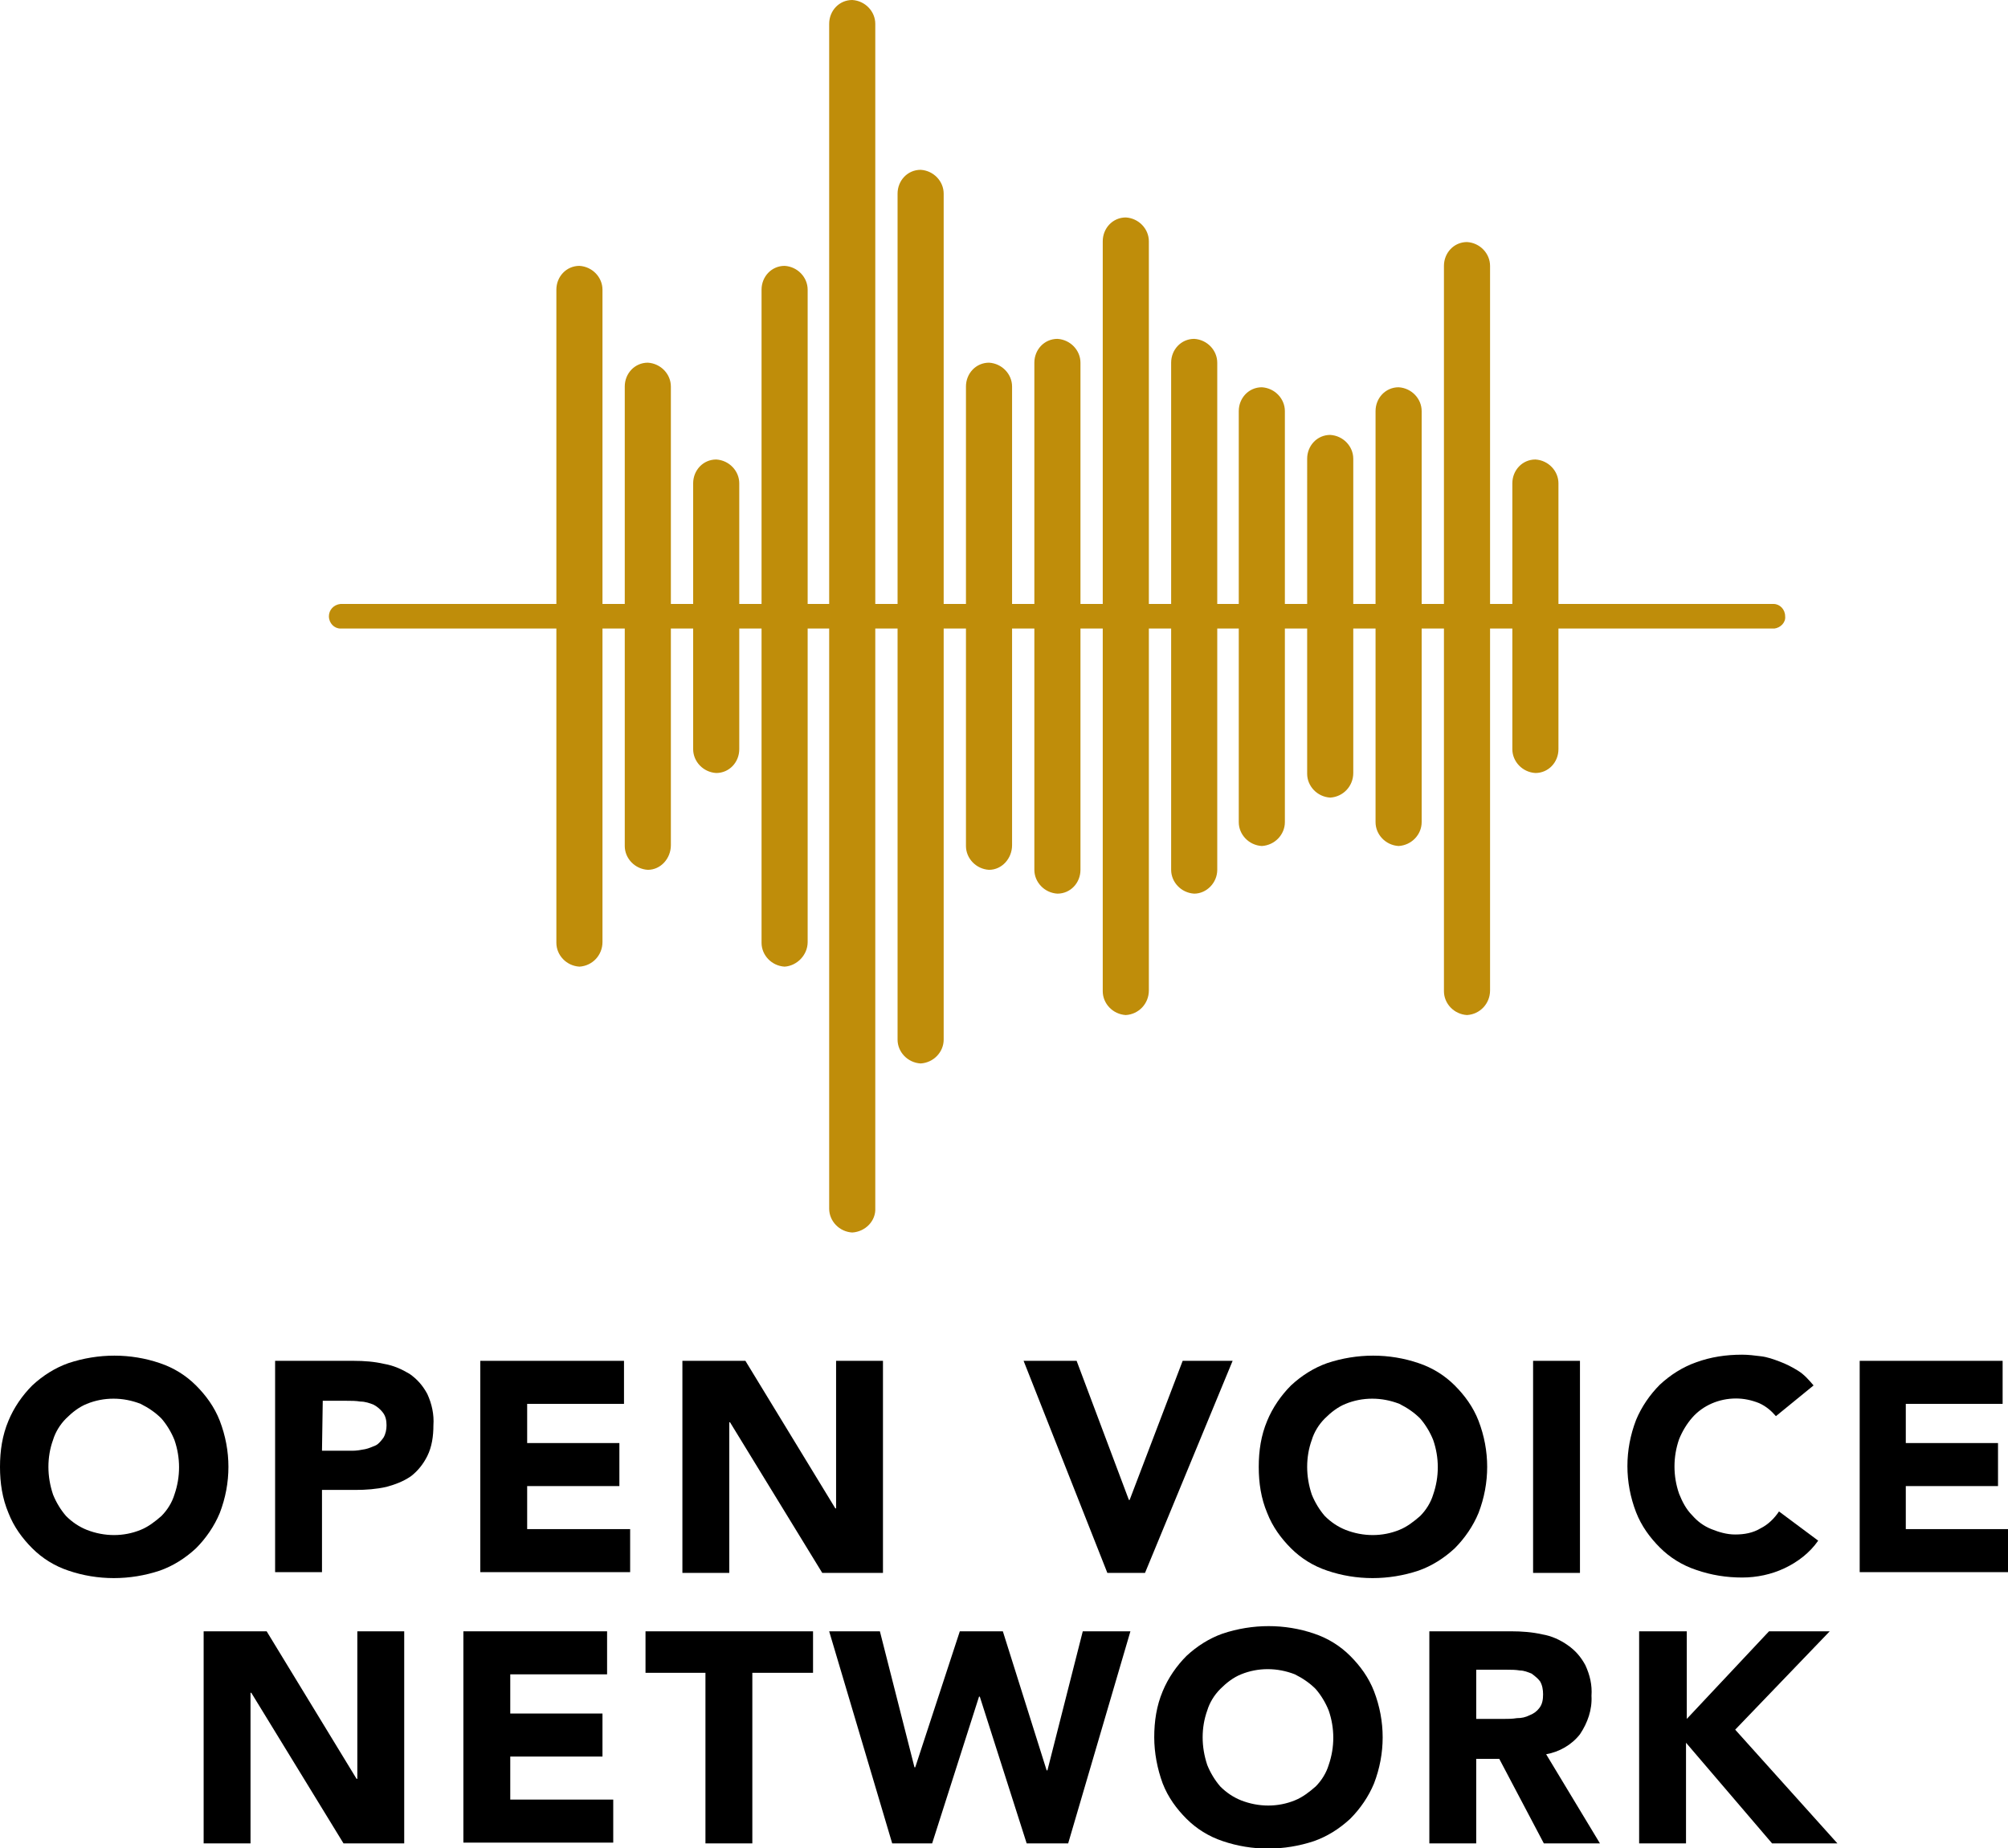 <?xml version="1.0" encoding="UTF-8"?> <svg xmlns="http://www.w3.org/2000/svg" xmlns:xlink="http://www.w3.org/1999/xlink" version="1.1" id="Layer_1" x="0px" y="0px" width="261.3px" height="240.5px" viewBox="0 0 261.3 240.5" style="enable-background:new 0 0 261.3 240.5;" xml:space="preserve"> <style type="text/css"> .st0{fill:#000000;} .st1{fill:#BF8D0A;} </style> <g> <g> <g> <path class="st0" d="M0,190.9c0-2.1,0.3-4.1,1.1-6c0.7-1.7,1.8-3.3,3.1-4.6c1.4-1.3,3-2.3,4.7-2.9c3.9-1.3,8.1-1.3,11.9,0 c1.8,0.6,3.4,1.6,4.7,2.9c1.3,1.3,2.4,2.8,3.1,4.6c1.5,3.9,1.5,8.1,0,12c-0.7,1.7-1.8,3.3-3.1,4.6c-1.4,1.3-3,2.3-4.7,2.9 c-3.9,1.3-8.1,1.3-11.9,0c-1.8-0.6-3.4-1.6-4.7-2.9c-1.3-1.3-2.4-2.8-3.1-4.6C0.3,195,0,193,0,190.9z M6.3,190.9 c0,1.2,0.2,2.4,0.6,3.6c0.4,1,1,2,1.7,2.8c0.8,0.8,1.7,1.4,2.7,1.8c2.3,0.9,4.8,0.9,7,0c1-0.4,1.9-1.1,2.7-1.8 c0.8-0.8,1.4-1.8,1.7-2.8c0.8-2.3,0.8-4.8,0-7.1c-0.4-1-1-2-1.7-2.8c-0.8-0.8-1.7-1.4-2.7-1.9c-2.3-0.9-4.8-0.9-7,0 c-1,0.4-1.9,1.1-2.7,1.9c-0.8,0.8-1.4,1.8-1.7,2.8C6.5,188.5,6.3,189.7,6.3,190.9z"></path> <path class="st0" d="M35.8,177.1h10.2c1.4,0,2.7,0.1,4,0.4c1.2,0.2,2.3,0.7,3.3,1.3c1,0.7,1.7,1.5,2.3,2.6 c0.6,1.3,0.9,2.7,0.8,4.1c0,1.4-0.2,2.8-0.8,4c-0.5,1-1.2,1.9-2.1,2.6c-1,0.7-2.1,1.1-3.2,1.4c-1.3,0.3-2.7,0.4-4,0.4h-4.4v10.7 h-6.1V177.1z M41.9,188.8h4c0.5,0,1.1-0.1,1.6-0.2c0.5-0.1,0.9-0.3,1.4-0.5c0.4-0.2,0.7-0.6,1-1c0.3-0.5,0.4-1.1,0.4-1.6 c0-0.6-0.1-1.2-0.5-1.7c-0.3-0.4-0.8-0.8-1.2-1c-0.5-0.2-1.1-0.4-1.7-0.4c-0.6-0.1-1.2-0.1-1.8-0.1h-3.1L41.9,188.8z"></path> <path class="st0" d="M62.5,177.1h18.7v5.6H68.6v5.1h12v5.6h-12v5.6H82v5.6H62.5V177.1z"></path> <path class="st0" d="M88.8,177.1H97l11.7,19.2h0.1v-19.2h6.1v27.6h-7.9l-12-19.6h-0.1v19.6h-6.1L88.8,177.1z"></path> <path class="st0" d="M133.2,177.1h6.9l6.8,18.1h0.1l6.9-18.1h6.5l-11.4,27.6h-4.9L133.2,177.1z"></path> <path class="st0" d="M163.8,190.9c0-2.1,0.3-4.1,1.1-6c0.7-1.7,1.8-3.3,3.1-4.6c1.4-1.3,3-2.3,4.7-2.9c3.9-1.3,8.1-1.3,11.9,0 c1.8,0.6,3.4,1.6,4.7,2.9c1.3,1.3,2.4,2.8,3.1,4.6c1.5,3.9,1.5,8.1,0,12c-0.7,1.7-1.8,3.3-3.1,4.6c-1.4,1.3-3,2.3-4.7,2.9 c-3.9,1.3-8.1,1.3-11.9,0c-1.8-0.6-3.4-1.6-4.7-2.9c-1.3-1.3-2.4-2.8-3.1-4.6C164.1,195,163.8,193,163.8,190.9z M170.1,190.9 c0,1.2,0.2,2.4,0.6,3.6c0.4,1,1,2,1.7,2.8c0.8,0.8,1.7,1.4,2.7,1.8c2.3,0.9,4.8,0.9,7,0c1-0.4,1.9-1.1,2.7-1.8 c0.8-0.8,1.4-1.8,1.7-2.8c0.8-2.3,0.8-4.8,0-7.1c-0.4-1-1-2-1.7-2.8c-0.8-0.8-1.7-1.4-2.7-1.9c-2.3-0.9-4.8-0.9-7,0 c-1,0.4-1.9,1.1-2.7,1.9c-0.8,0.8-1.4,1.8-1.7,2.8C170.3,188.5,170.1,189.7,170.1,190.9z"></path> <path class="st0" d="M199.5,177.1h6.1v27.6h-6.1L199.5,177.1z"></path> <path class="st0" d="M231.1,184.3c-0.6-0.7-1.3-1.3-2.2-1.7c-1-0.4-2-0.6-3-0.6c-2.2,0-4.3,0.9-5.7,2.5c-0.7,0.8-1.3,1.8-1.7,2.8 c-0.8,2.3-0.8,4.8,0,7.1c0.4,1,0.9,2,1.7,2.8c0.7,0.8,1.5,1.4,2.5,1.8c1,0.4,2,0.7,3.1,0.7c1.2,0,2.3-0.2,3.3-0.8 c1-0.5,1.8-1.3,2.4-2.2l5.1,3.8c-1.1,1.6-2.7,2.8-4.4,3.6c-1.7,0.8-3.6,1.2-5.5,1.2c-2,0-4-0.3-6-1c-1.8-0.6-3.4-1.6-4.7-2.9 c-1.3-1.3-2.4-2.8-3.1-4.6c-1.5-3.9-1.5-8.1,0-12c0.7-1.7,1.8-3.3,3.1-4.6c1.4-1.3,3-2.3,4.7-2.9c1.9-0.7,3.9-1,6-1 c0.8,0,1.6,0.1,2.4,0.2c0.9,0.1,1.7,0.4,2.5,0.7c0.8,0.3,1.6,0.7,2.4,1.2c0.8,0.5,1.4,1.2,2,1.9L231.1,184.3z"></path> <path class="st0" d="M241.9,177.1h18.7v5.6H248v5.1h12v5.6h-12v5.6h13.4v5.6h-19.4V177.1z"></path> </g> <g> <path class="st0" d="M26.4,212.3h8.3l11.7,19.2h0.1v-19.2h6.1v27.6h-7.9l-12-19.6h-0.1v19.6h-6.1V212.3z"></path> <path class="st0" d="M60.3,212.3H79v5.6H66.4v5.1h12v5.6h-12v5.6h13.4v5.6H60.3V212.3z"></path> <path class="st0" d="M91.9,217.7H84v-5.4h21.8v5.4h-7.9v22.2h-6.1V217.7z"></path> <path class="st0" d="M107.9,212.3h6.6L119,230h0.1l5.8-17.7h5.6l5.7,18.1h0.1l4.6-18.1h6.2l-8.1,27.6h-5.4l-6.1-19.1h-0.1 l-6.1,19.1h-5.2L107.9,212.3z"></path> <path class="st0" d="M150.2,226.1c0-2.1,0.3-4.1,1.1-6c0.7-1.7,1.8-3.3,3.1-4.6c1.4-1.3,3-2.3,4.7-2.9c3.9-1.3,8.1-1.3,11.9,0 c1.8,0.6,3.4,1.6,4.7,2.9c1.3,1.3,2.4,2.8,3.1,4.6c1.5,3.9,1.5,8.1,0,12c-0.7,1.7-1.8,3.3-3.1,4.6c-1.4,1.3-3,2.3-4.7,2.9 c-3.9,1.3-8.1,1.3-11.9,0c-1.8-0.6-3.4-1.6-4.7-2.9c-1.3-1.3-2.4-2.8-3.1-4.6C150.6,230.2,150.2,228.1,150.2,226.1z M156.5,226.1 c0,1.2,0.2,2.4,0.6,3.6c0.4,1,1,2,1.7,2.8c0.8,0.8,1.7,1.4,2.7,1.8c2.3,0.9,4.8,0.9,7,0c1-0.4,1.9-1.1,2.7-1.8 c0.8-0.8,1.4-1.8,1.7-2.8c0.8-2.3,0.8-4.8,0-7.1c-0.4-1-1-2-1.7-2.8c-0.8-0.8-1.7-1.4-2.7-1.9c-2.3-0.9-4.8-0.9-7,0 c-1,0.4-1.9,1.1-2.7,1.9c-0.8,0.8-1.4,1.8-1.7,2.8C156.7,223.7,156.5,224.9,156.5,226.1z"></path> <path class="st0" d="M186,212.3h10.7c1.3,0,2.7,0.1,4,0.4c1.2,0.2,2.3,0.7,3.3,1.4c1,0.7,1.7,1.5,2.3,2.6c0.6,1.3,0.9,2.6,0.8,4 c0.1,1.8-0.5,3.5-1.5,5c-1.1,1.4-2.7,2.3-4.4,2.6l7,11.6h-7.3l-5.8-11h-3v11H186L186,212.3z M192.1,223.7h3.6 c0.5,0,1.1,0,1.7-0.1c0.6,0,1.1-0.1,1.7-0.4c0.5-0.2,0.9-0.5,1.2-0.9c0.4-0.5,0.5-1.1,0.5-1.8c0-0.6-0.1-1.2-0.4-1.7 c-0.3-0.4-0.7-0.7-1.1-1c-0.5-0.2-1-0.4-1.5-0.4c-0.6-0.1-1.1-0.1-1.7-0.1h-4L192.1,223.7z"></path> <path class="st0" d="M213.4,212.3h6.1v11.4l10.7-11.4h7.9l-12.3,12.8l13.3,14.8h-8.5l-11.2-13.1v13.1h-6.1V212.3z"></path> </g> </g> <path class="st1" d="M199.8,100.6L199.8,100.6c-1.7-0.1-3-1.5-3-3.1V62.9c0-1.7,1.3-3.1,3-3.1l0,0c1.7,0.1,3,1.5,3,3.1v34.6 C202.8,99.2,201.5,100.6,199.8,100.6z M190.9,132.1L190.9,132.1c-1.7-0.1-3-1.5-3-3.1V34.6c0-1.7,1.3-3.1,3-3.1l0,0 c1.7,0.1,3,1.5,3,3.1v94.3C193.9,130.6,192.6,132,190.9,132.1L190.9,132.1z M182,110.1L182,110.1c-1.7-0.1-3-1.5-3-3.1V53.5 c0-1.7,1.3-3.1,3-3.1l0,0c1.7,0.1,3,1.5,3,3.1v53.5C185,108.6,183.7,110,182,110.1L182,110.1z M173.1,103.8L173.1,103.8 c-1.7-0.1-3-1.5-3-3.1V59.7c0-1.7,1.3-3.1,3-3.1l0,0c1.7,0.1,3,1.5,3,3.1v40.9C176.1,102.3,174.8,103.7,173.1,103.8L173.1,103.8z M164.2,110.1L164.2,110.1c-1.7-0.1-3-1.5-3-3.1V53.5c0-1.7,1.3-3.1,3-3.1l0,0c1.7,0.1,3,1.5,3,3.1v53.5 C167.2,108.6,165.9,110,164.2,110.1L164.2,110.1z M155.4,116.3L155.4,116.3c-1.7-0.1-3-1.5-3-3.1v-66c0-1.7,1.3-3.1,3-3.1l0,0 c1.7,0.1,3,1.5,3,3.1v66C158.4,114.9,157,116.3,155.4,116.3L155.4,116.3z M146.5,132.1L146.5,132.1c-1.7-0.1-3-1.5-3-3.1V31.4 c0-1.7,1.3-3.1,3-3.1l0,0c1.7,0.1,3,1.5,3,3.1v97.5C149.5,130.6,148.2,132,146.5,132.1L146.5,132.1z M137.6,116.3L137.6,116.3 c-1.7-0.1-3-1.5-3-3.1v-66c0-1.7,1.3-3.1,3-3.1l0,0c1.7,0.1,3,1.5,3,3.1v66C140.6,114.9,139.3,116.3,137.6,116.3L137.6,116.3z M128.7,113.2L128.7,113.2c-1.7-0.1-3-1.5-3-3.1V50.3c0-1.7,1.3-3.1,3-3.1l0,0c1.7,0.1,3,1.5,3,3.1v59.7 C131.7,111.7,130.4,113.2,128.7,113.2L128.7,113.2z M119.8,138.4L119.8,138.4c-1.7-0.1-3-1.5-3-3.1V25.2c0-1.7,1.3-3.1,3-3.1l0,0 c1.7,0.1,3,1.5,3,3.1v110.1C122.8,136.9,121.5,138.3,119.8,138.4L119.8,138.4z M110.9,160.4L110.9,160.4c-1.7-0.1-3-1.5-3-3.1V3.1 c0-1.7,1.3-3.1,3-3.1l0,0c1.7,0.1,3,1.5,3,3.1v154.1C114,158.9,112.6,160.3,110.9,160.4L110.9,160.4z M102.1,125.8L102.1,125.8 c-1.7-0.1-3-1.5-3-3.1V37.7c0-1.7,1.3-3.1,3-3.1l0,0c1.7,0.1,3,1.5,3,3.1v84.9C105.1,124.3,103.7,125.7,102.1,125.8L102.1,125.8z M93.2,100.6L93.2,100.6c-1.7-0.1-3-1.5-3-3.1V62.9c0-1.7,1.3-3.1,3-3.1l0,0c1.7,0.1,3,1.5,3,3.1v34.6 C96.2,99.2,94.9,100.6,93.2,100.6z M84.3,113.2L84.3,113.2c-1.7-0.1-3-1.5-3-3.1V50.3c0-1.7,1.3-3.1,3-3.1l0,0c1.7,0.1,3,1.5,3,3.1 v59.7C87.3,111.7,86,113.2,84.3,113.2L84.3,113.2z M75.4,125.8L75.4,125.8c-1.7-0.1-3-1.5-3-3.1V37.7c0-1.7,1.3-3.1,3-3.1l0,0 c1.7,0.1,3,1.5,3,3.1v84.9C78.4,124.3,77.1,125.7,75.4,125.8L75.4,125.8z"></path> <path class="st1" d="M230.9,81.8H44.3c-0.8,0-1.5-0.7-1.5-1.6l0,0c0-0.8,0.6-1.5,1.5-1.6h186.5c0.8,0,1.5,0.7,1.5,1.6l0,0 C232.4,81,231.7,81.7,230.9,81.8z"></path> </g> </svg> 